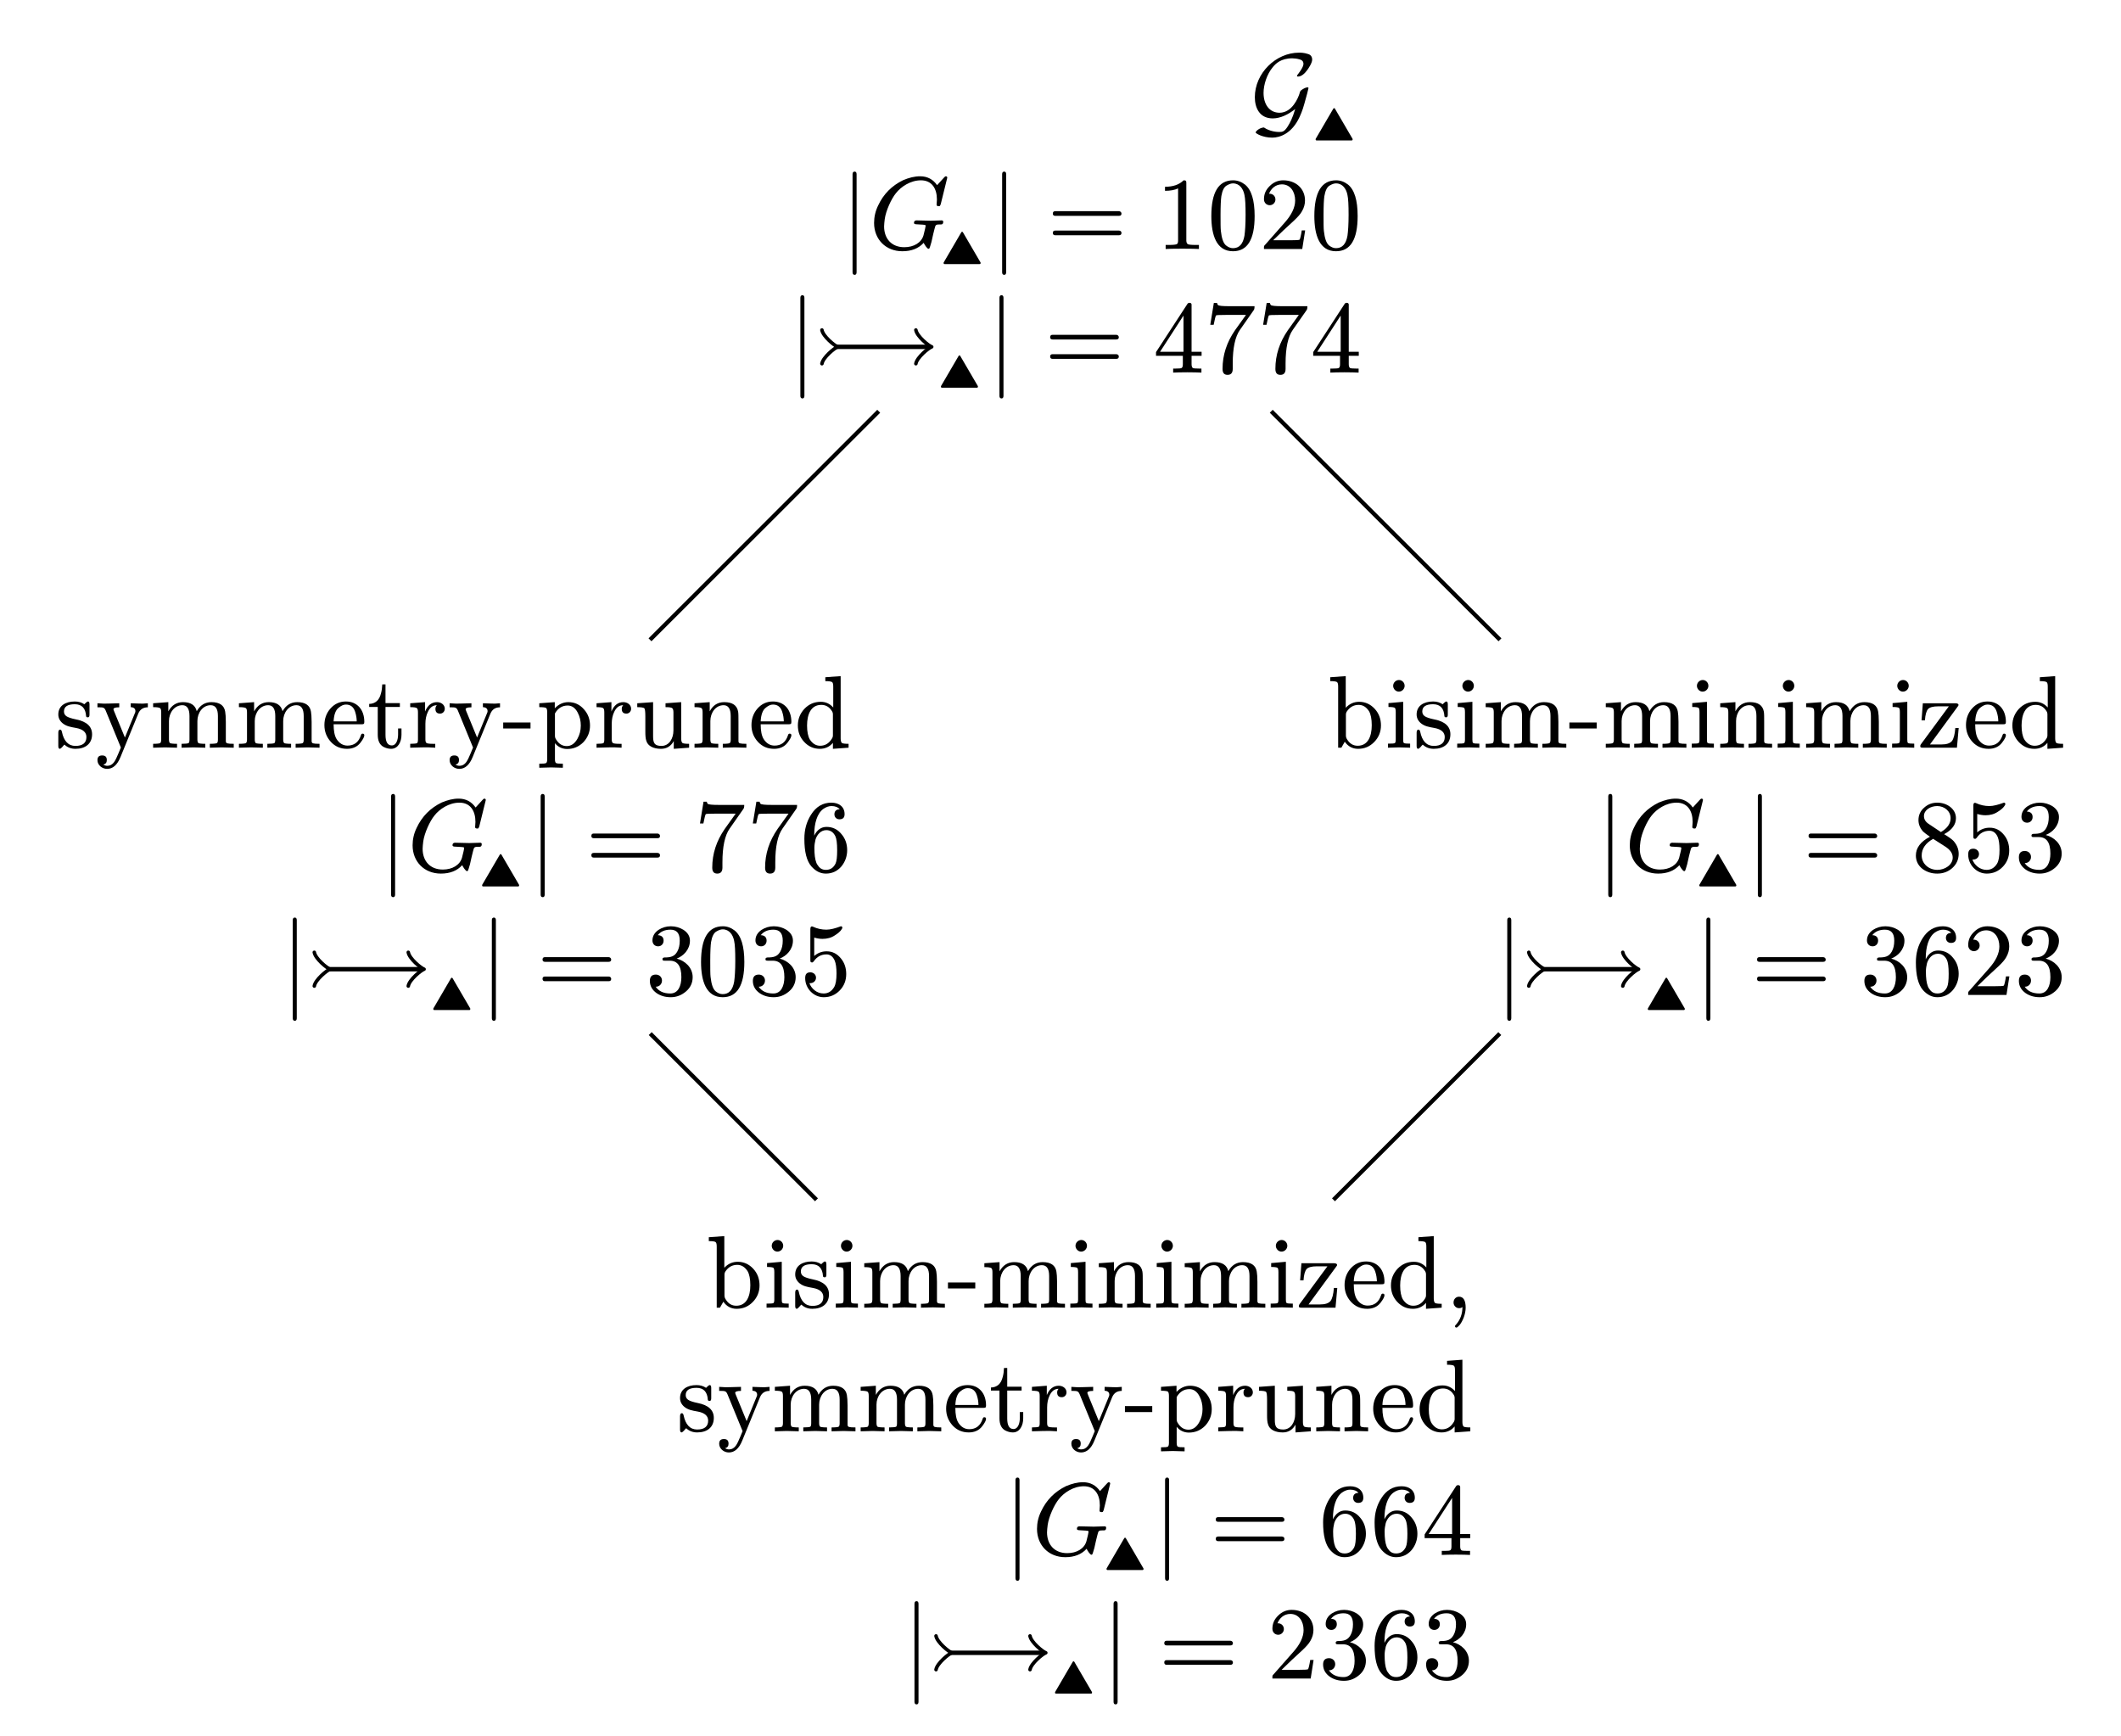 <?xml version="1.0" encoding="UTF-8"?>
<svg xmlns="http://www.w3.org/2000/svg" xmlns:xlink="http://www.w3.org/1999/xlink" width="205.14" height="167.86" viewBox="0 0 205.14 167.86">
<defs>
<g>
<g id="glyph-0-0">
<path d="M 4.344 -1.578 C 4.078 -0.672 3.812 -0.219 3.719 -0.062 C 3.328 0.625 3.125 0.641 2.781 0.641 C 2.609 0.641 1.906 0.609 1.312 0.203 C 0.875 0.234 0.516 0.578 0.516 0.688 C 0.516 0.781 1.203 1.188 2.125 1.188 C 2.844 1.188 4.016 0.812 4.766 -0.812 C 5.031 -1.375 5.188 -1.938 5.219 -2.062 C 5.422 -2.75 5.625 -3.547 5.625 -3.594 C 5.625 -3.656 5.609 -3.672 5.516 -3.672 C 5.438 -3.672 5.266 -3.625 5.047 -3.484 C 4.828 -3.344 4.812 -3.297 4.75 -3.047 C 4.641 -2.703 4.062 -1.219 2.828 -1.219 C 1.859 -1.219 1.281 -2.016 1.281 -3.141 C 1.281 -3.906 1.594 -4.938 2.172 -5.625 C 2.438 -5.953 2.938 -6.484 4.062 -6.484 C 4.25 -6.484 4.531 -6.453 4.781 -6.375 C 4.891 -6.344 5.141 -6.266 5.141 -5.938 C 5.141 -5.609 4.625 -4.969 4.578 -4.906 C 4.547 -4.859 4.516 -4.828 4.516 -4.781 C 4.516 -4.719 4.562 -4.719 4.625 -4.719 C 4.922 -4.719 5.25 -4.984 5.516 -5.359 C 5.594 -5.469 5.984 -6.016 5.984 -6.359 C 5.984 -6.766 5.688 -6.875 5.562 -6.906 C 5.188 -7.031 4.859 -7.031 4.719 -7.031 C 2.469 -7.031 0.438 -5.047 0.438 -2.719 C 0.438 -1.703 0.891 -0.672 2.172 -0.672 C 2.922 -0.672 3.688 -1.062 4.344 -1.578 Z M 4.344 -1.578 "/>
</g>
<g id="glyph-1-0">
<path d="M 3.859 -1 C 3.938 -1 3.969 -1.031 3.969 -1.109 C 3.969 -1.141 3.969 -1.156 3.953 -1.172 L 2.266 -4.062 C 2.25 -4.109 2.219 -4.125 2.188 -4.125 C 2.141 -4.125 2.109 -4.109 2.094 -4.062 L 0.406 -1.172 C 0.391 -1.156 0.391 -1.141 0.391 -1.109 C 0.391 -1.031 0.422 -1 0.5 -1 Z M 3.859 -1 "/>
</g>
<g id="glyph-2-0">
<path d="M 1.391 2.5 C 1.516 2.5 1.578 2.406 1.578 2.25 L 1.578 -7.234 C 1.578 -7.391 1.516 -7.484 1.391 -7.484 C 1.25 -7.484 1.188 -7.391 1.188 -7.234 L 1.188 2.25 C 1.188 2.406 1.25 2.5 1.391 2.5 Z M 1.391 2.5 "/>
</g>
<g id="glyph-2-1">
<path d="M 3.234 0.219 C 4.109 0.219 4.797 -0.047 5.297 -0.594 C 5.359 -0.453 5.625 -0.016 5.766 -0.016 C 5.812 -0.016 5.844 -0.047 5.859 -0.078 C 5.875 -0.125 5.953 -0.312 6.047 -0.672 L 6.219 -1.438 C 6.281 -1.672 6.312 -1.828 6.344 -1.938 C 6.453 -2.375 6.453 -2.375 7 -2.375 C 7.125 -2.375 7.188 -2.469 7.188 -2.625 C 7.188 -2.719 7.141 -2.766 7.031 -2.766 C 6.844 -2.766 6.188 -2.734 5.984 -2.734 L 4.609 -2.766 C 4.453 -2.766 4.359 -2.688 4.359 -2.531 C 4.359 -2.438 4.422 -2.406 4.547 -2.391 C 5.109 -2.359 5.406 -2.344 5.438 -2.328 C 5.469 -2.297 5.484 -2.266 5.484 -2.219 C 5.484 -2.141 5.406 -1.844 5.281 -1.328 C 5.078 -0.609 4.344 -0.172 3.422 -0.172 C 2.203 -0.172 1.469 -0.984 1.469 -2.188 C 1.469 -2.375 1.5 -2.625 1.531 -2.891 C 1.641 -3.703 2.172 -4.859 2.609 -5.391 C 3.094 -6.016 4.016 -6.641 5.031 -6.641 C 6.078 -6.641 6.578 -5.859 6.578 -4.781 C 6.578 -4.688 6.547 -4.359 6.547 -4.281 C 6.547 -4.188 6.609 -4.141 6.734 -4.141 C 6.781 -4.141 6.828 -4.141 6.859 -4.156 C 6.906 -4.234 6.938 -4.297 6.953 -4.359 L 7.578 -6.891 C 7.578 -6.984 7.531 -7.031 7.422 -7.031 C 7.391 -7.031 7.328 -6.984 7.25 -6.891 L 6.594 -6.172 C 6.203 -6.734 5.656 -7.031 4.953 -7.031 C 4.406 -7.031 3.875 -6.891 3.312 -6.656 C 2.219 -6.125 1.406 -5.312 0.891 -4.203 C 0.625 -3.656 0.5 -3.094 0.5 -2.516 C 0.5 -0.922 1.641 0.219 3.234 0.219 Z M 3.234 0.219 "/>
</g>
<g id="glyph-2-2">
<path d="M 6.953 -3.656 L 0.797 -3.656 C 0.641 -3.656 0.562 -3.578 0.562 -3.422 C 0.562 -3.281 0.641 -3.203 0.797 -3.203 L 6.953 -3.203 C 7.125 -3.203 7.203 -3.281 7.203 -3.422 C 7.203 -3.547 7.094 -3.656 6.953 -3.656 Z M 6.953 -1.781 L 0.797 -1.781 C 0.641 -1.781 0.562 -1.703 0.562 -1.562 C 0.562 -1.406 0.641 -1.328 0.797 -1.328 L 6.953 -1.328 C 7.125 -1.328 7.203 -1.406 7.203 -1.562 C 7.203 -1.688 7.094 -1.781 6.953 -1.781 Z M 6.953 -1.781 "/>
</g>
<g id="glyph-2-3">
<path d="M 2.688 -6.641 C 2.266 -6.219 1.672 -6.016 0.891 -6.016 L 0.891 -5.625 C 1.406 -5.625 1.828 -5.703 2.156 -5.859 L 2.156 -0.812 C 2.156 -0.641 2.125 -0.516 2.031 -0.469 C 1.938 -0.422 1.688 -0.391 1.297 -0.391 L 0.953 -0.391 L 0.953 0 C 1.203 -0.016 1.734 -0.031 2.562 -0.031 C 3.391 -0.031 3.922 -0.016 4.172 0 L 4.172 -0.391 L 3.828 -0.391 C 3.422 -0.391 3.172 -0.422 3.094 -0.469 C 3.016 -0.516 2.953 -0.641 2.953 -0.812 L 2.953 -6.344 C 2.953 -6.578 2.938 -6.641 2.688 -6.641 Z M 2.688 -6.641 "/>
</g>
<g id="glyph-2-4">
<path d="M 2.484 0.219 C 3.891 0.219 4.578 -0.922 4.578 -3.188 C 4.578 -4.719 4.266 -5.734 3.641 -6.234 C 3.297 -6.5 2.906 -6.641 2.5 -6.641 C 1.094 -6.641 0.391 -5.5 0.391 -3.188 C 0.391 -1.359 0.875 0.219 2.484 0.219 Z M 3.594 -5.219 C 3.672 -4.875 3.703 -4.234 3.703 -3.312 C 3.703 -2.391 3.656 -1.719 3.594 -1.281 C 3.453 -0.484 3.094 -0.078 2.484 -0.078 C 2.25 -0.078 2.031 -0.172 1.812 -0.344 C 1.547 -0.562 1.391 -1.031 1.312 -1.75 C 1.281 -2 1.281 -2.516 1.281 -3.312 C 1.281 -4.172 1.312 -4.781 1.359 -5.109 C 1.453 -5.656 1.625 -6.016 1.906 -6.156 C 2.125 -6.281 2.312 -6.344 2.484 -6.344 C 3.125 -6.344 3.484 -5.812 3.594 -5.219 Z M 3.594 -5.219 "/>
</g>
<g id="glyph-2-5">
<path d="M 2.359 -6.641 C 1.859 -6.641 1.422 -6.453 1.062 -6.094 C 0.688 -5.734 0.5 -5.328 0.5 -4.812 C 0.5 -4.469 0.75 -4.234 1.062 -4.234 C 1.359 -4.234 1.609 -4.484 1.609 -4.781 C 1.609 -5.109 1.359 -5.344 1.047 -5.344 C 1.016 -5.344 1 -5.344 0.984 -5.328 C 1.172 -5.828 1.609 -6.25 2.234 -6.25 C 3.047 -6.25 3.516 -5.547 3.516 -4.688 C 3.516 -4.016 3.172 -3.297 2.5 -2.547 L 0.625 -0.422 C 0.484 -0.281 0.5 -0.297 0.5 0 L 4.203 0 L 4.484 -1.797 L 4.156 -1.797 C 4.078 -1.281 4 -1 3.953 -0.906 C 3.891 -0.859 3.594 -0.844 3.047 -0.844 L 1.391 -0.844 L 2.359 -1.781 C 3.031 -2.422 3.891 -3.109 4.172 -3.641 C 4.375 -3.984 4.469 -4.344 4.469 -4.688 C 4.469 -5.859 3.562 -6.641 2.359 -6.641 Z M 2.359 -6.641 "/>
</g>
<g id="glyph-2-6">
<path d="M 3.516 -6.75 C 3.422 -6.75 3.344 -6.703 3.297 -6.609 L 0.281 -1.984 L 0.281 -1.625 L 2.875 -1.625 L 2.875 -0.812 C 2.875 -0.625 2.844 -0.516 2.766 -0.453 C 2.703 -0.406 2.516 -0.391 2.188 -0.391 L 1.938 -0.391 L 1.938 0 C 2.219 -0.016 2.688 -0.031 3.297 -0.031 C 3.922 -0.031 4.375 -0.016 4.672 0 L 4.672 -0.391 L 4.422 -0.391 C 4.094 -0.391 3.891 -0.406 3.828 -0.453 C 3.766 -0.516 3.719 -0.625 3.719 -0.812 L 3.719 -1.625 L 4.688 -1.625 L 4.688 -2.016 L 3.719 -2.016 L 3.719 -6.578 C 3.719 -6.672 3.656 -6.75 3.516 -6.75 Z M 2.938 -5.516 L 2.938 -2.016 L 0.672 -2.016 Z M 2.938 -5.516 "/>
</g>
<g id="glyph-2-7">
<path d="M 4.734 -6.016 C 4.812 -6.109 4.828 -6.234 4.828 -6.422 L 2.422 -6.422 C 1.734 -6.422 1.344 -6.453 1.281 -6.547 C 1.25 -6.578 1.219 -6.656 1.203 -6.734 L 0.891 -6.734 L 0.547 -4.625 L 0.875 -4.625 C 0.984 -5.188 1.062 -5.484 1.109 -5.531 C 1.141 -5.562 1.453 -5.578 2.047 -5.578 L 4 -5.578 L 2.938 -4.094 C 2.141 -2.938 1.734 -1.703 1.734 -0.359 C 1.734 0.031 1.891 0.219 2.219 0.219 C 2.547 0.219 2.719 0.031 2.719 -0.359 L 2.719 -0.875 C 2.719 -2.375 2.953 -3.484 3.422 -4.141 Z M 4.734 -6.016 "/>
</g>
<g id="glyph-2-8">
<path d="M 3.812 -5.031 C 4.141 -5.031 4.312 -5.188 4.312 -5.531 C 4.312 -6.25 3.766 -6.641 3.031 -6.641 C 2.203 -6.641 1.547 -6.25 1.062 -5.469 C 0.625 -4.781 0.422 -4.016 0.422 -3.156 C 0.422 -1.891 0.641 -1 1.109 -0.469 C 1.516 -0.016 1.969 0.219 2.5 0.219 C 3.109 0.219 3.609 -0.016 4 -0.469 C 4.359 -0.906 4.562 -1.438 4.562 -2.047 C 4.562 -2.656 4.375 -3.172 4.016 -3.594 C 3.641 -4.062 3.156 -4.297 2.562 -4.297 C 2.047 -4.297 1.641 -4 1.375 -3.453 L 1.375 -3.516 C 1.375 -4.641 1.656 -5.594 2.25 -6.031 C 2.516 -6.219 2.781 -6.312 3.047 -6.312 C 3.406 -6.312 3.672 -6.203 3.844 -6 C 3.5 -6 3.328 -5.812 3.328 -5.516 C 3.328 -5.234 3.531 -5.031 3.812 -5.031 Z M 3.422 -3.391 C 3.531 -3.156 3.594 -2.719 3.594 -2.047 C 3.594 -1.406 3.547 -0.984 3.438 -0.75 C 3.234 -0.344 2.938 -0.141 2.5 -0.141 C 2.219 -0.141 2 -0.234 1.828 -0.438 C 1.703 -0.594 1.609 -0.734 1.578 -0.844 C 1.453 -1.156 1.391 -1.625 1.391 -2.266 C 1.391 -2.547 1.438 -2.812 1.5 -3.078 C 1.641 -3.531 2 -3.984 2.547 -3.984 C 2.938 -3.984 3.234 -3.781 3.422 -3.391 Z M 3.422 -3.391 "/>
</g>
<g id="glyph-2-9">
<path d="M 3.016 -3.516 C 3.672 -3.766 4.297 -4.391 4.297 -5.25 C 4.297 -5.672 4.094 -6.016 3.672 -6.297 C 3.312 -6.516 2.906 -6.641 2.453 -6.641 C 2 -6.641 1.609 -6.516 1.266 -6.297 C 0.875 -6.031 0.672 -5.688 0.672 -5.266 C 0.672 -4.938 0.891 -4.703 1.219 -4.703 C 1.531 -4.703 1.75 -4.938 1.75 -5.25 C 1.75 -5.578 1.562 -5.766 1.188 -5.781 C 1.453 -6.125 1.859 -6.312 2.406 -6.312 C 3.016 -6.312 3.312 -5.969 3.312 -5.25 C 3.312 -4.828 3.234 -4.484 3.078 -4.203 C 2.812 -3.719 2.438 -3.625 1.828 -3.625 C 1.703 -3.609 1.641 -3.562 1.641 -3.469 C 1.641 -3.312 1.719 -3.312 1.906 -3.312 L 2.344 -3.312 C 3.094 -3.312 3.469 -2.797 3.469 -1.719 C 3.469 -0.875 3.156 -0.141 2.406 -0.141 C 1.75 -0.141 1.281 -0.359 0.984 -0.797 C 1.328 -0.781 1.594 -1.047 1.594 -1.391 C 1.594 -1.719 1.344 -1.969 1 -1.969 C 0.625 -1.969 0.422 -1.781 0.422 -1.359 C 0.422 -0.875 0.641 -0.484 1.078 -0.172 C 1.469 0.094 1.922 0.219 2.438 0.219 C 3 0.219 3.484 0.031 3.922 -0.344 C 4.344 -0.703 4.562 -1.172 4.562 -1.719 C 4.562 -2.656 3.812 -3.312 3.016 -3.516 Z M 3.016 -3.516 "/>
</g>
<g id="glyph-2-10">
<path d="M 1.172 -3.141 C 1.219 -3.141 1.281 -3.188 1.328 -3.25 C 1.641 -3.703 2.047 -3.922 2.562 -3.922 C 2.906 -3.922 3.188 -3.719 3.359 -3.312 C 3.469 -3.047 3.531 -2.625 3.531 -2.078 C 3.531 -1.453 3.453 -1.016 3.297 -0.75 C 3.047 -0.344 2.719 -0.141 2.281 -0.141 C 1.609 -0.141 1.094 -0.625 0.906 -1.141 C 0.938 -1.125 0.953 -1.141 1 -1.141 C 1.297 -1.141 1.547 -1.359 1.547 -1.672 C 1.547 -1.969 1.297 -2.188 1 -2.188 C 0.641 -2.188 0.5 -2 0.5 -1.625 C 0.5 -0.625 1.312 0.219 2.297 0.219 C 2.906 0.219 3.422 0 3.844 -0.438 C 4.266 -0.875 4.469 -1.406 4.469 -2.016 C 4.469 -2.594 4.312 -3.094 3.969 -3.516 C 3.594 -3.984 3.141 -4.219 2.578 -4.219 C 2.109 -4.219 1.703 -4.062 1.375 -3.766 L 1.375 -5.547 C 1.641 -5.469 1.906 -5.422 2.172 -5.422 C 2.625 -5.422 3.031 -5.531 3.375 -5.766 C 3.672 -5.953 3.891 -6.141 4 -6.312 C 4.062 -6.406 4.094 -6.453 4.094 -6.484 C 4.094 -6.594 4.047 -6.641 3.953 -6.641 C 3.406 -6.438 2.938 -6.312 2.547 -6.312 C 2.109 -6.312 1.672 -6.406 1.266 -6.594 C 1.219 -6.625 1.172 -6.625 1.141 -6.625 C 1.047 -6.625 1 -6.547 1 -6.344 L 1 -3.438 C 1 -3.234 1 -3.141 1.172 -3.141 Z M 1.172 -3.141 "/>
</g>
<g id="glyph-2-11">
<path d="M 2.5 -6.641 C 2 -6.641 1.578 -6.484 1.219 -6.156 C 0.859 -5.844 0.672 -5.438 0.672 -4.953 C 0.672 -4.547 0.828 -4.172 1.125 -3.844 C 1.203 -3.766 1.422 -3.594 1.781 -3.344 C 0.875 -2.875 0.422 -2.266 0.422 -1.531 C 0.422 -1 0.641 -0.562 1.062 -0.234 C 1.469 0.062 1.938 0.219 2.484 0.219 C 3.047 0.219 3.531 0.047 3.938 -0.312 C 4.344 -0.672 4.562 -1.141 4.562 -1.688 C 4.562 -2.156 4.391 -2.562 4.062 -2.938 C 3.953 -3.062 3.641 -3.297 3.156 -3.594 C 3.922 -4 4.297 -4.531 4.297 -5.141 C 4.297 -6.047 3.422 -6.641 2.5 -6.641 Z M 3.781 -5.141 C 3.781 -4.609 3.469 -4.172 2.844 -3.797 L 1.672 -4.578 C 1.359 -4.781 1.203 -5.031 1.203 -5.344 C 1.203 -5.938 1.844 -6.312 2.484 -6.312 C 3.172 -6.312 3.781 -5.828 3.781 -5.141 Z M 2.5 -0.141 C 1.672 -0.141 0.984 -0.734 0.984 -1.531 C 0.984 -2.188 1.359 -2.734 2.094 -3.141 L 3.266 -2.391 C 3.75 -2.078 3.984 -1.734 3.984 -1.328 C 3.984 -0.625 3.234 -0.141 2.5 -0.141 Z M 2.5 -0.141 "/>
</g>
<g id="glyph-3-0">
<path d="M 3.594 -1.297 C 3.594 -2.047 3.078 -2.531 2.047 -2.734 C 1.578 -2.828 1.266 -2.938 1.109 -3.047 C 0.953 -3.156 0.875 -3.312 0.875 -3.5 C 0.875 -3.969 1.219 -4.203 1.922 -4.203 C 2.609 -4.203 2.969 -3.812 3.016 -3.047 C 3.031 -2.969 3.078 -2.938 3.188 -2.938 C 3.297 -2.938 3.344 -3.016 3.344 -3.203 L 3.344 -4.188 C 3.344 -4.375 3.297 -4.469 3.203 -4.469 C 3.094 -4.469 2.938 -4.281 2.844 -4.203 C 2.594 -4.375 2.281 -4.469 1.922 -4.469 C 1.031 -4.469 0.328 -4.062 0.328 -3.219 C 0.328 -2.875 0.469 -2.594 0.75 -2.359 C 1.109 -2.078 1.438 -2.016 2.062 -1.906 C 2.719 -1.781 3.047 -1.484 3.047 -1.031 C 3.047 -0.469 2.688 -0.172 1.984 -0.172 C 1.297 -0.172 0.859 -0.641 0.672 -1.547 C 0.641 -1.672 0.594 -1.75 0.5 -1.75 C 0.391 -1.75 0.328 -1.641 0.328 -1.453 L 0.328 -0.172 C 0.328 0.016 0.375 0.109 0.484 0.109 C 0.516 0.109 0.547 0.078 0.625 0.016 C 0.812 -0.156 0.734 -0.125 0.922 -0.297 C 1.203 -0.031 1.562 0.109 1.984 0.109 C 2.938 0.109 3.594 -0.375 3.594 -1.297 Z M 3.594 -1.297 "/>
</g>
<g id="glyph-3-1">
<path d="M 1.125 2.047 C 1.672 2.047 2.109 1.672 2.422 0.891 L 4.141 -3.312 C 4.312 -3.703 4.609 -3.906 5.062 -3.906 L 5.062 -4.297 C 4.734 -4.266 4.469 -4.25 4.281 -4.266 L 3.406 -4.297 L 3.406 -3.922 C 3.703 -3.906 3.859 -3.781 3.859 -3.531 C 3.859 -3.469 3.844 -3.406 3.797 -3.312 L 2.844 -0.984 L 1.797 -3.531 C 1.766 -3.609 1.75 -3.672 1.734 -3.703 C 1.734 -3.844 1.922 -3.906 2.297 -3.906 L 2.297 -4.297 L 1.172 -4.266 C 0.938 -4.25 0.609 -4.266 0.188 -4.297 L 0.188 -3.906 C 0.719 -3.906 0.844 -3.922 0.984 -3.594 L 2.453 -0.016 L 2.219 0.547 C 1.938 1.188 1.75 1.75 1.125 1.75 C 0.984 1.75 0.875 1.703 0.75 1.641 C 0.984 1.578 1.094 1.438 1.094 1.203 C 1.094 0.891 0.953 0.75 0.641 0.75 C 0.344 0.75 0.188 0.891 0.188 1.203 C 0.188 1.688 0.641 2.047 1.125 2.047 Z M 1.125 2.047 "/>
</g>
<g id="glyph-3-2">
<path d="M 3.141 -4.109 C 3.594 -4.109 3.828 -3.766 3.828 -3.062 L 3.828 -0.781 C 3.828 -0.594 3.797 -0.484 3.734 -0.438 C 3.656 -0.406 3.422 -0.375 3.062 -0.375 L 3.062 0 L 4.219 -0.031 L 5.359 0 L 5.359 -0.375 C 5 -0.375 4.781 -0.406 4.703 -0.438 C 4.641 -0.484 4.594 -0.594 4.594 -0.781 L 4.594 -2.578 C 4.594 -3.375 5.109 -4.109 5.875 -4.109 C 6.344 -4.109 6.578 -3.766 6.578 -3.062 L 6.578 -0.781 C 6.578 -0.594 6.547 -0.484 6.469 -0.438 C 6.406 -0.406 6.172 -0.375 5.797 -0.375 L 5.797 0 L 6.953 -0.031 L 8.109 0 L 8.109 -0.375 C 7.781 -0.375 7.594 -0.391 7.484 -0.422 C 7.391 -0.453 7.344 -0.516 7.344 -0.641 L 7.344 -2.5 C 7.344 -2.969 7.312 -3.297 7.281 -3.484 C 7.188 -4.094 6.734 -4.406 5.953 -4.406 C 5.328 -4.406 4.859 -4.109 4.531 -3.531 C 4.391 -4.109 3.953 -4.406 3.203 -4.406 C 2.578 -4.406 2.109 -4.109 1.781 -3.516 L 1.781 -4.406 L 0.312 -4.297 L 0.312 -3.922 C 0.672 -3.922 0.891 -3.891 0.984 -3.828 C 1.062 -3.766 1.094 -3.641 1.094 -3.406 L 1.094 -0.781 C 1.094 -0.594 1.047 -0.484 0.984 -0.438 C 0.906 -0.406 0.688 -0.375 0.312 -0.375 L 0.312 0 L 1.469 -0.031 L 2.625 0 L 2.625 -0.375 C 2.25 -0.375 2.031 -0.406 1.953 -0.438 C 1.891 -0.484 1.844 -0.594 1.844 -0.781 L 1.844 -2.578 C 1.844 -3.391 2.375 -4.109 3.141 -4.109 Z M 3.141 -4.109 "/>
</g>
<g id="glyph-3-3">
<path d="M 4.141 -2.5 C 4.141 -3.656 3.469 -4.469 2.359 -4.469 C 1.75 -4.469 1.25 -4.234 0.844 -3.766 C 0.469 -3.328 0.281 -2.797 0.281 -2.188 C 0.281 -1.562 0.484 -1.031 0.906 -0.562 C 1.328 -0.109 1.844 0.109 2.469 0.109 C 3.031 0.109 3.469 -0.094 3.766 -0.484 C 4.016 -0.812 4.141 -1.047 4.141 -1.203 C 4.141 -1.312 4.078 -1.359 3.969 -1.359 C 3.891 -1.359 3.844 -1.312 3.812 -1.203 C 3.594 -0.531 3.156 -0.203 2.516 -0.203 C 2.078 -0.203 1.719 -0.422 1.453 -0.844 C 1.266 -1.156 1.172 -1.625 1.172 -2.266 L 3.859 -2.266 C 4.078 -2.266 4.141 -2.281 4.141 -2.5 Z M 3.25 -3.484 C 3.359 -3.156 3.406 -2.828 3.406 -2.547 L 1.172 -2.547 C 1.203 -3.203 1.375 -3.656 1.672 -3.875 C 1.922 -4.078 2.141 -4.172 2.359 -4.172 C 2.797 -4.172 3.094 -3.953 3.25 -3.484 Z M 3.25 -3.484 "/>
</g>
<g id="glyph-3-4">
<path d="M 3.312 -1.25 L 3.312 -1.859 L 2.984 -1.859 L 2.984 -1.281 C 2.984 -0.781 2.812 -0.219 2.375 -0.219 C 1.969 -0.219 1.766 -0.562 1.766 -1.234 L 1.766 -3.938 L 3.156 -3.938 L 3.156 -4.312 L 1.766 -4.312 L 1.766 -6.125 L 1.453 -6.125 C 1.438 -5.797 1.406 -5.516 1.328 -5.25 C 1.172 -4.594 0.781 -4.25 0.188 -4.234 L 0.188 -3.938 L 1.016 -3.938 L 1.016 -1.25 C 1.016 -0.672 1.203 -0.297 1.547 -0.094 C 1.812 0.047 2.062 0.109 2.312 0.109 C 2.969 0.109 3.312 -0.547 3.312 -1.25 Z M 3.312 -1.25 "/>
</g>
<g id="glyph-3-5">
<path d="M 3.625 -3.766 C 3.625 -4.156 3.266 -4.406 2.875 -4.406 C 2.359 -4.406 1.969 -4.109 1.719 -3.5 L 1.719 -4.406 L 0.281 -4.297 L 0.281 -3.922 C 0.625 -3.922 0.844 -3.891 0.922 -3.828 C 1 -3.766 1.031 -3.641 1.031 -3.406 L 1.031 -0.781 C 1.031 -0.594 1 -0.484 0.938 -0.438 C 0.875 -0.406 0.641 -0.375 0.281 -0.375 L 0.281 0 L 1.422 -0.031 C 1.844 -0.047 2.266 -0.031 2.703 0 L 2.703 -0.375 L 2.469 -0.375 C 2.141 -0.375 1.922 -0.406 1.859 -0.453 C 1.781 -0.516 1.75 -0.625 1.75 -0.812 L 1.75 -2.312 C 1.75 -2.734 1.828 -3.125 1.984 -3.453 C 2.188 -3.891 2.469 -4.109 2.859 -4.109 C 2.766 -4.016 2.719 -3.891 2.719 -3.766 C 2.719 -3.453 2.859 -3.297 3.172 -3.297 C 3.438 -3.297 3.625 -3.516 3.625 -3.766 Z M 3.625 -3.766 "/>
</g>
<g id="glyph-3-6">
<path d="M 0.109 -1.859 L 2.75 -1.859 L 2.75 -2.438 L 0.109 -2.438 Z M 0.109 -1.859 "/>
</g>
<g id="glyph-3-7">
<path d="M 2.969 0.125 C 3.594 0.125 4.109 -0.094 4.547 -0.531 C 4.969 -0.984 5.188 -1.516 5.188 -2.141 C 5.188 -2.75 5 -3.266 4.609 -3.703 C 4.203 -4.172 3.703 -4.406 3.094 -4.406 C 2.594 -4.406 2.156 -4.203 1.781 -3.812 L 1.781 -4.406 L 0.281 -4.297 L 0.281 -3.922 C 0.641 -3.922 0.875 -3.891 0.938 -3.844 C 1 -3.797 1.047 -3.672 1.047 -3.453 L 1.047 1.141 C 1.047 1.328 1 1.453 0.938 1.484 C 0.875 1.531 0.641 1.547 0.281 1.547 L 0.281 1.938 L 1.422 1.906 L 2.562 1.938 L 2.562 1.547 C 2.188 1.547 1.984 1.531 1.906 1.484 C 1.844 1.453 1.797 1.328 1.797 1.141 L 1.797 -0.438 C 2.031 -0.125 2.453 0.125 2.969 0.125 Z M 3.031 -4.078 C 3.438 -4.078 3.766 -3.844 4 -3.391 C 4.203 -3 4.297 -2.594 4.297 -2.141 C 4.297 -1.672 4.188 -1.25 3.969 -0.859 C 3.703 -0.391 3.359 -0.156 2.938 -0.156 C 2.516 -0.156 2.188 -0.359 1.938 -0.75 C 1.844 -0.875 1.797 -1 1.797 -1.141 L 1.797 -3.312 C 2.094 -3.828 2.5 -4.078 3.031 -4.078 Z M 3.031 -4.078 "/>
</g>
<g id="glyph-3-8">
<path d="M 2.656 -0.172 C 1.969 -0.172 1.844 -0.469 1.844 -1.109 L 1.844 -4.406 L 0.312 -4.297 L 0.312 -3.922 C 0.703 -3.922 0.938 -3.875 1 -3.812 C 1.062 -3.734 1.094 -3.484 1.094 -3.047 L 1.094 -1.578 C 1.094 -1.203 1.109 -0.891 1.188 -0.672 C 1.328 -0.156 1.891 0.109 2.609 0.109 C 3.156 0.109 3.562 -0.141 3.844 -0.641 L 3.844 0.109 L 5.328 0 L 5.328 -0.375 C 4.969 -0.375 4.766 -0.406 4.688 -0.453 C 4.609 -0.516 4.562 -0.656 4.562 -0.891 L 4.562 -4.406 L 3.047 -4.297 L 3.047 -3.922 C 3.406 -3.922 3.609 -3.891 3.688 -3.828 C 3.766 -3.766 3.812 -3.641 3.812 -3.406 L 3.812 -1.672 C 3.812 -0.875 3.391 -0.172 2.656 -0.172 Z M 2.656 -0.172 "/>
</g>
<g id="glyph-3-9">
<path d="M 3.125 -4.109 C 3.578 -4.109 3.812 -3.766 3.812 -3.062 L 3.812 -0.781 C 3.812 -0.594 3.781 -0.484 3.703 -0.438 C 3.641 -0.406 3.422 -0.375 3.047 -0.375 L 3.047 0 L 4.203 -0.031 L 5.328 0 L 5.328 -0.375 C 5.016 -0.375 4.812 -0.391 4.703 -0.422 C 4.609 -0.453 4.562 -0.516 4.562 -0.641 L 4.562 -2.5 C 4.562 -2.969 4.562 -3.297 4.531 -3.484 C 4.422 -4.094 3.984 -4.406 3.188 -4.406 C 2.562 -4.406 2.094 -4.109 1.781 -3.516 L 1.781 -4.406 L 0.312 -4.297 L 0.312 -3.922 C 0.672 -3.922 0.891 -3.891 0.984 -3.828 C 1.062 -3.766 1.094 -3.641 1.094 -3.406 L 1.094 -0.781 C 1.094 -0.594 1.047 -0.484 0.984 -0.438 C 0.906 -0.406 0.688 -0.375 0.312 -0.375 L 0.312 0 L 1.469 -0.031 L 2.609 0 L 2.609 -0.375 C 2.234 -0.375 2.031 -0.406 1.953 -0.438 C 1.891 -0.484 1.844 -0.594 1.844 -0.781 L 1.844 -2.578 C 1.844 -3.391 2.359 -4.109 3.125 -4.109 Z M 3.125 -4.109 "/>
</g>
<g id="glyph-3-10">
<path d="M 3.734 0.109 L 5.25 0 L 5.25 -0.375 C 4.891 -0.375 4.688 -0.406 4.609 -0.453 C 4.531 -0.516 4.484 -0.672 4.484 -0.891 L 4.484 -6.922 L 3 -6.812 L 3 -6.438 C 3.344 -6.438 3.562 -6.406 3.656 -6.344 C 3.734 -6.281 3.766 -6.141 3.766 -5.906 L 3.766 -3.891 C 3.438 -4.25 3.047 -4.438 2.562 -4.438 C 1.938 -4.438 1.422 -4.219 0.984 -3.766 C 0.562 -3.312 0.344 -2.781 0.344 -2.156 C 0.344 -1.547 0.531 -1.016 0.953 -0.562 C 1.359 -0.125 1.859 0.109 2.469 0.109 C 2.969 0.109 3.406 -0.078 3.734 -0.469 Z M 2.609 -4.141 C 3.031 -4.141 3.375 -3.953 3.625 -3.562 C 3.703 -3.453 3.734 -3.344 3.734 -3.219 L 3.734 -1.203 C 3.734 -1.078 3.703 -0.969 3.625 -0.859 C 3.344 -0.406 2.969 -0.188 2.5 -0.188 C 2.094 -0.188 1.766 -0.391 1.5 -0.797 C 1.328 -1.094 1.234 -1.547 1.234 -2.141 C 1.234 -3.234 1.609 -4.141 2.609 -4.141 Z M 2.609 -4.141 "/>
</g>
<g id="glyph-3-11">
<path d="M 2.969 0.109 C 3.594 0.109 4.109 -0.109 4.547 -0.562 C 4.969 -1 5.188 -1.531 5.188 -2.156 C 5.188 -2.766 5 -3.312 4.578 -3.766 C 4.172 -4.203 3.672 -4.438 3.078 -4.438 C 2.578 -4.438 2.141 -4.25 1.781 -3.859 L 1.781 -6.922 L 0.281 -6.812 L 0.281 -6.438 C 0.641 -6.438 0.859 -6.406 0.938 -6.344 C 1.016 -6.281 1.047 -6.141 1.047 -5.906 L 1.047 0 L 1.359 0 L 1.688 -0.578 C 2 -0.125 2.438 0.109 2.969 0.109 Z M 2.938 -0.188 C 2.516 -0.188 2.188 -0.375 1.938 -0.766 C 1.844 -0.891 1.797 -1.031 1.797 -1.172 L 1.797 -3.188 C 1.797 -3.312 1.828 -3.422 1.906 -3.531 C 2.188 -3.938 2.562 -4.141 3.031 -4.141 C 3.438 -4.141 3.766 -3.938 4.031 -3.531 C 4.203 -3.234 4.297 -2.781 4.297 -2.172 C 4.297 -1.094 3.922 -0.188 2.938 -0.188 Z M 2.938 -0.188 "/>
</g>
<g id="glyph-3-12">
<path d="M 1.938 -5.984 C 1.938 -6.297 1.688 -6.547 1.391 -6.547 C 1.094 -6.547 0.828 -6.297 0.828 -5.984 C 0.828 -5.688 1.078 -5.422 1.375 -5.422 C 1.688 -5.422 1.938 -5.688 1.938 -5.984 Z M 1.422 -0.031 L 2.469 0 L 2.469 -0.391 C 2.141 -0.391 1.938 -0.406 1.875 -0.453 C 1.812 -0.484 1.797 -0.594 1.797 -0.781 L 1.797 -4.438 L 0.375 -4.312 L 0.375 -3.938 C 0.703 -3.938 0.906 -3.906 0.984 -3.859 C 1.047 -3.812 1.078 -3.672 1.078 -3.438 L 1.078 -0.781 C 1.078 -0.594 1.047 -0.484 0.984 -0.438 C 0.906 -0.406 0.688 -0.391 0.328 -0.391 L 0.328 0 Z M 1.422 -0.031 "/>
</g>
<g id="glyph-3-13">
<path d="M 0.562 0 L 3.828 0 L 4 -1.906 L 3.672 -1.906 C 3.625 -1.281 3.516 -0.875 3.344 -0.641 C 3.156 -0.422 2.828 -0.312 2.297 -0.312 L 1.219 -0.312 L 3.875 -3.938 C 3.953 -4.031 3.984 -4.094 3.984 -4.125 C 3.984 -4.234 3.875 -4.297 3.688 -4.297 L 0.531 -4.297 L 0.406 -2.641 L 0.734 -2.641 C 0.766 -3.188 0.875 -3.547 1.031 -3.734 C 1.188 -3.906 1.516 -4 2.016 -4 L 3.047 -4 L 0.375 -0.375 C 0.312 -0.297 0.281 -0.234 0.281 -0.172 C 0.281 -0.016 0.344 0 0.562 0 Z M 0.562 0 "/>
</g>
<g id="glyph-3-14">
<path d="M 0.859 -0.5 C 0.859 -0.203 1.094 0.047 1.391 0.047 C 1.516 0.047 1.625 0.016 1.719 -0.062 C 1.719 0.594 1.516 1.172 1.094 1.641 C 1.031 1.688 1 1.75 1 1.781 C 1 1.875 1.047 1.922 1.141 1.922 C 1.203 1.922 1.297 1.844 1.438 1.688 C 1.734 1.328 2.031 0.625 2.031 0 C 2.031 -0.703 1.812 -1.062 1.391 -1.062 C 1.078 -1.062 0.859 -0.812 0.859 -0.5 Z M 0.859 -0.5 "/>
</g>
</g>
</defs>
<g fill="rgb(0%, 0%, 0%)" fill-opacity="1">
<use xlink:href="#glyph-0-0" x="120.928" y="12.123"/>
</g>
<g fill="rgb(0%, 0%, 0%)" fill-opacity="1">
<use xlink:href="#glyph-1-0" x="126.855" y="14.584"/>
</g>
<g fill="rgb(0%, 0%, 0%)" fill-opacity="1">
<use xlink:href="#glyph-2-0" x="81.27" y="24.079"/>
<use xlink:href="#glyph-2-1" x="84.04" y="24.079"/>
</g>
<g fill="rgb(0%, 0%, 0%)" fill-opacity="1">
<use xlink:href="#glyph-1-0" x="90.874" y="26.54"/>
</g>
<g fill="rgb(0%, 0%, 0%)" fill-opacity="1">
<use xlink:href="#glyph-2-0" x="95.737" y="24.079"/>
</g>
<g fill="rgb(0%, 0%, 0%)" fill-opacity="1">
<use xlink:href="#glyph-2-2" x="101.266" y="24.079"/>
</g>
<g fill="rgb(0%, 0%, 0%)" fill-opacity="1">
<use xlink:href="#glyph-2-3" x="111.787" y="24.079"/>
<use xlink:href="#glyph-2-4" x="116.768" y="24.079"/>
<use xlink:href="#glyph-2-5" x="121.749" y="24.079"/>
<use xlink:href="#glyph-2-4" x="126.731" y="24.079"/>
</g>
<g fill="rgb(0%, 0%, 0%)" fill-opacity="1">
<use xlink:href="#glyph-2-0" x="76.223" y="36.034"/>
</g>
<path fill="none" stroke-width="0.428" stroke-linecap="butt" stroke-linejoin="miter" stroke="rgb(0%, 0%, 0%)" stroke-opacity="1" stroke-miterlimit="10" d="M 1.395 0 L 10.481 0 " transform="matrix(1, 0, 0, -1, 79.324, 33.543)"/>
<path fill="none" stroke-width="0.343" stroke-linecap="round" stroke-linejoin="round" stroke="rgb(0%, 0%, 0%)" stroke-opacity="1" stroke-miterlimit="10" d="M 1.222 1.629 C 1.12 1.02 -0.001 0.102 -0.306 -0 C -0.001 -0.102 1.12 -1.02 1.222 -1.629 " transform="matrix(-1, 0, 0, 1, 80.718, 33.543)"/>
<path fill="none" stroke-width="0.343" stroke-linecap="round" stroke-linejoin="round" stroke="rgb(0%, 0%, 0%)" stroke-opacity="1" stroke-miterlimit="10" d="M -1.224 1.629 C -1.119 1.02 -0.001 0.102 0.307 0 C -0.001 -0.102 -1.119 -1.02 -1.224 -1.629 " transform="matrix(1, 0, 0, -1, 89.806, 33.543)"/>
<g fill="rgb(0%, 0%, 0%)" fill-opacity="1">
<use xlink:href="#glyph-1-0" x="90.615" y="38.495"/>
</g>
<g fill="rgb(0%, 0%, 0%)" fill-opacity="1">
<use xlink:href="#glyph-2-0" x="95.478" y="36.034"/>
</g>
<g fill="rgb(0%, 0%, 0%)" fill-opacity="1">
<use xlink:href="#glyph-2-2" x="101.007" y="36.034"/>
</g>
<g fill="rgb(0%, 0%, 0%)" fill-opacity="1">
<use xlink:href="#glyph-2-6" x="111.528" y="36.034"/>
<use xlink:href="#glyph-2-7" x="116.509" y="36.034"/>
</g>
<g fill="rgb(0%, 0%, 0%)" fill-opacity="1">
<use xlink:href="#glyph-2-7" x="121.62" y="36.034"/>
</g>
<g fill="rgb(0%, 0%, 0%)" fill-opacity="1">
<use xlink:href="#glyph-2-6" x="126.731" y="36.034"/>
</g>
<g fill="rgb(0%, 0%, 0%)" fill-opacity="1">
<use xlink:href="#glyph-3-0" x="5.312" y="72.309"/>
<use xlink:href="#glyph-3-1" x="9.237" y="72.309"/>
<use xlink:href="#glyph-3-2" x="14.498" y="72.309"/>
<use xlink:href="#glyph-3-2" x="22.796" y="72.309"/>
<use xlink:href="#glyph-3-3" x="31.095" y="72.309"/>
<use xlink:href="#glyph-3-4" x="35.519" y="72.309"/>
<use xlink:href="#glyph-3-5" x="39.394" y="72.309"/>
<use xlink:href="#glyph-3-1" x="43.299" y="72.309"/>
<use xlink:href="#glyph-3-6" x="48.56" y="72.309"/>
<use xlink:href="#glyph-3-7" x="51.877" y="72.309"/>
<use xlink:href="#glyph-3-5" x="57.416" y="72.309"/>
<use xlink:href="#glyph-3-8" x="61.322" y="72.309"/>
<use xlink:href="#glyph-3-9" x="66.861" y="72.309"/>
<use xlink:href="#glyph-3-3" x="72.4" y="72.309"/>
<use xlink:href="#glyph-3-10" x="76.824" y="72.309"/>
</g>
<g fill="rgb(0%, 0%, 0%)" fill-opacity="1">
<use xlink:href="#glyph-2-0" x="36.636" y="84.265"/>
<use xlink:href="#glyph-2-1" x="39.406" y="84.265"/>
</g>
<g fill="rgb(0%, 0%, 0%)" fill-opacity="1">
<use xlink:href="#glyph-1-0" x="46.24" y="86.726"/>
</g>
<g fill="rgb(0%, 0%, 0%)" fill-opacity="1">
<use xlink:href="#glyph-2-0" x="51.104" y="84.265"/>
</g>
<g fill="rgb(0%, 0%, 0%)" fill-opacity="1">
<use xlink:href="#glyph-2-2" x="56.633" y="84.265"/>
</g>
<g fill="rgb(0%, 0%, 0%)" fill-opacity="1">
<use xlink:href="#glyph-2-7" x="67.154" y="84.265"/>
</g>
<g fill="rgb(0%, 0%, 0%)" fill-opacity="1">
<use xlink:href="#glyph-2-7" x="72.265" y="84.265"/>
</g>
<g fill="rgb(0%, 0%, 0%)" fill-opacity="1">
<use xlink:href="#glyph-2-8" x="77.375" y="84.265"/>
</g>
<g fill="rgb(0%, 0%, 0%)" fill-opacity="1">
<use xlink:href="#glyph-2-0" x="27.126" y="96.22"/>
</g>
<path fill="none" stroke-width="0.428" stroke-linecap="butt" stroke-linejoin="miter" stroke="rgb(0%, 0%, 0%)" stroke-opacity="1" stroke-miterlimit="10" d="M 1.394 -0.001 L 10.484 -0.001 " transform="matrix(1, 0, 0, -1, 30.227, 93.729)"/>
<path fill="none" stroke-width="0.343" stroke-linecap="round" stroke-linejoin="round" stroke="rgb(0%, 0%, 0%)" stroke-opacity="1" stroke-miterlimit="10" d="M 1.222 1.63 C 1.121 1.017 -0 0.103 -0.305 0.001 C -0 -0.1 1.121 -1.018 1.222 -1.631 " transform="matrix(-1, 0, 0, 1, 31.621, 93.729)"/>
<path fill="none" stroke-width="0.343" stroke-linecap="round" stroke-linejoin="round" stroke="rgb(0%, 0%, 0%)" stroke-opacity="1" stroke-miterlimit="10" d="M -1.221 1.631 C -1.119 1.018 0.002 0.1 0.306 -0.001 C 0.002 -0.103 -1.119 -1.017 -1.221 -1.63 " transform="matrix(1, 0, 0, -1, 40.709, 93.729)"/>
<g fill="rgb(0%, 0%, 0%)" fill-opacity="1">
<use xlink:href="#glyph-1-0" x="41.518" y="98.681"/>
</g>
<g fill="rgb(0%, 0%, 0%)" fill-opacity="1">
<use xlink:href="#glyph-2-0" x="46.382" y="96.22"/>
</g>
<g fill="rgb(0%, 0%, 0%)" fill-opacity="1">
<use xlink:href="#glyph-2-2" x="51.911" y="96.22"/>
</g>
<g fill="rgb(0%, 0%, 0%)" fill-opacity="1">
<use xlink:href="#glyph-2-9" x="62.432" y="96.22"/>
<use xlink:href="#glyph-2-4" x="67.413" y="96.22"/>
<use xlink:href="#glyph-2-9" x="72.394" y="96.22"/>
<use xlink:href="#glyph-2-10" x="77.376" y="96.22"/>
</g>
<g fill="rgb(0%, 0%, 0%)" fill-opacity="1">
<use xlink:href="#glyph-3-11" x="128.377" y="72.309"/>
<use xlink:href="#glyph-3-12" x="133.916" y="72.309"/>
<use xlink:href="#glyph-3-0" x="136.686" y="72.309"/>
<use xlink:href="#glyph-3-12" x="140.611" y="72.309"/>
<use xlink:href="#glyph-3-2" x="143.381" y="72.309"/>
<use xlink:href="#glyph-3-6" x="151.68" y="72.309"/>
<use xlink:href="#glyph-3-2" x="154.997" y="72.309"/>
<use xlink:href="#glyph-3-12" x="163.296" y="72.309"/>
<use xlink:href="#glyph-3-9" x="166.066" y="72.309"/>
<use xlink:href="#glyph-3-12" x="171.605" y="72.309"/>
<use xlink:href="#glyph-3-2" x="174.374" y="72.309"/>
<use xlink:href="#glyph-3-12" x="182.673" y="72.309"/>
<use xlink:href="#glyph-3-13" x="185.443" y="72.309"/>
<use xlink:href="#glyph-3-3" x="189.866" y="72.309"/>
<use xlink:href="#glyph-3-10" x="194.29" y="72.309"/>
</g>
<g fill="rgb(0%, 0%, 0%)" fill-opacity="1">
<use xlink:href="#glyph-2-0" x="154.361" y="84.265"/>
<use xlink:href="#glyph-2-1" x="157.131" y="84.265"/>
</g>
<g fill="rgb(0%, 0%, 0%)" fill-opacity="1">
<use xlink:href="#glyph-1-0" x="163.965" y="86.726"/>
</g>
<g fill="rgb(0%, 0%, 0%)" fill-opacity="1">
<use xlink:href="#glyph-2-0" x="168.829" y="84.265"/>
</g>
<g fill="rgb(0%, 0%, 0%)" fill-opacity="1">
<use xlink:href="#glyph-2-2" x="174.358" y="84.265"/>
</g>
<g fill="rgb(0%, 0%, 0%)" fill-opacity="1">
<use xlink:href="#glyph-2-11" x="184.879" y="84.265"/>
<use xlink:href="#glyph-2-10" x="189.86" y="84.265"/>
<use xlink:href="#glyph-2-9" x="194.841" y="84.265"/>
</g>
<g fill="rgb(0%, 0%, 0%)" fill-opacity="1">
<use xlink:href="#glyph-2-0" x="144.592" y="96.22"/>
</g>
<path fill="none" stroke-width="0.428" stroke-linecap="butt" stroke-linejoin="miter" stroke="rgb(0%, 0%, 0%)" stroke-opacity="1" stroke-miterlimit="10" d="M 1.393 -0.001 L 10.483 -0.001 " transform="matrix(1, 0, 0, -1, 147.693, 93.729)"/>
<path fill="none" stroke-width="0.343" stroke-linecap="round" stroke-linejoin="round" stroke="rgb(0%, 0%, 0%)" stroke-opacity="1" stroke-miterlimit="10" d="M 1.223 1.63 C 1.122 1.017 0.001 0.103 -0.304 0.001 C 0.001 -0.1 1.122 -1.018 1.223 -1.631 " transform="matrix(-1, 0, 0, 1, 149.087, 93.729)"/>
<path fill="none" stroke-width="0.343" stroke-linecap="round" stroke-linejoin="round" stroke="rgb(0%, 0%, 0%)" stroke-opacity="1" stroke-miterlimit="10" d="M -1.222 1.631 C -1.12 1.018 0.001 0.1 0.305 -0.001 C 0.001 -0.103 -1.12 -1.017 -1.222 -1.63 " transform="matrix(1, 0, 0, -1, 158.175, 93.729)"/>
<g fill="rgb(0%, 0%, 0%)" fill-opacity="1">
<use xlink:href="#glyph-1-0" x="158.984" y="98.681"/>
</g>
<g fill="rgb(0%, 0%, 0%)" fill-opacity="1">
<use xlink:href="#glyph-2-0" x="163.848" y="96.22"/>
</g>
<g fill="rgb(0%, 0%, 0%)" fill-opacity="1">
<use xlink:href="#glyph-2-2" x="169.377" y="96.22"/>
</g>
<g fill="rgb(0%, 0%, 0%)" fill-opacity="1">
<use xlink:href="#glyph-2-9" x="179.898" y="96.22"/>
<use xlink:href="#glyph-2-8" x="184.879" y="96.22"/>
<use xlink:href="#glyph-2-5" x="189.86" y="96.22"/>
<use xlink:href="#glyph-2-9" x="194.842" y="96.22"/>
</g>
<g fill="rgb(0%, 0%, 0%)" fill-opacity="1">
<use xlink:href="#glyph-3-11" x="68.274" y="126.464"/>
<use xlink:href="#glyph-3-12" x="73.813" y="126.464"/>
<use xlink:href="#glyph-3-0" x="76.583" y="126.464"/>
<use xlink:href="#glyph-3-12" x="80.508" y="126.464"/>
<use xlink:href="#glyph-3-2" x="83.278" y="126.464"/>
<use xlink:href="#glyph-3-6" x="91.577" y="126.464"/>
<use xlink:href="#glyph-3-2" x="94.894" y="126.464"/>
<use xlink:href="#glyph-3-12" x="103.193" y="126.464"/>
<use xlink:href="#glyph-3-9" x="105.963" y="126.464"/>
<use xlink:href="#glyph-3-12" x="111.502" y="126.464"/>
<use xlink:href="#glyph-3-2" x="114.271" y="126.464"/>
<use xlink:href="#glyph-3-12" x="122.57" y="126.464"/>
<use xlink:href="#glyph-3-13" x="125.34" y="126.464"/>
<use xlink:href="#glyph-3-3" x="129.763" y="126.464"/>
<use xlink:href="#glyph-3-10" x="134.187" y="126.464"/>
<use xlink:href="#glyph-3-14" x="139.726" y="126.464"/>
</g>
<g fill="rgb(0%, 0%, 0%)" fill-opacity="1">
<use xlink:href="#glyph-3-0" x="65.445" y="138.419"/>
<use xlink:href="#glyph-3-1" x="69.37" y="138.419"/>
<use xlink:href="#glyph-3-2" x="74.631" y="138.419"/>
<use xlink:href="#glyph-3-2" x="82.929" y="138.419"/>
<use xlink:href="#glyph-3-3" x="91.228" y="138.419"/>
<use xlink:href="#glyph-3-4" x="95.652" y="138.419"/>
<use xlink:href="#glyph-3-5" x="99.527" y="138.419"/>
<use xlink:href="#glyph-3-1" x="103.432" y="138.419"/>
<use xlink:href="#glyph-3-6" x="108.693" y="138.419"/>
<use xlink:href="#glyph-3-7" x="112.01" y="138.419"/>
<use xlink:href="#glyph-3-5" x="117.549" y="138.419"/>
<use xlink:href="#glyph-3-8" x="121.455" y="138.419"/>
<use xlink:href="#glyph-3-9" x="126.994" y="138.419"/>
<use xlink:href="#glyph-3-3" x="132.533" y="138.419"/>
<use xlink:href="#glyph-3-10" x="136.957" y="138.419"/>
</g>
<g fill="rgb(0%, 0%, 0%)" fill-opacity="1">
<use xlink:href="#glyph-2-0" x="97.028" y="150.375"/>
<use xlink:href="#glyph-2-1" x="99.798" y="150.375"/>
</g>
<g fill="rgb(0%, 0%, 0%)" fill-opacity="1">
<use xlink:href="#glyph-1-0" x="106.632" y="152.836"/>
</g>
<g fill="rgb(0%, 0%, 0%)" fill-opacity="1">
<use xlink:href="#glyph-2-0" x="111.496" y="150.375"/>
</g>
<g fill="rgb(0%, 0%, 0%)" fill-opacity="1">
<use xlink:href="#glyph-2-2" x="117.025" y="150.375"/>
</g>
<g fill="rgb(0%, 0%, 0%)" fill-opacity="1">
<use xlink:href="#glyph-2-8" x="127.546" y="150.375"/>
<use xlink:href="#glyph-2-8" x="132.527" y="150.375"/>
<use xlink:href="#glyph-2-6" x="137.508" y="150.375"/>
</g>
<g fill="rgb(0%, 0%, 0%)" fill-opacity="1">
<use xlink:href="#glyph-2-0" x="87.259" y="162.33"/>
</g>
<path fill="none" stroke-width="0.428" stroke-linecap="butt" stroke-linejoin="miter" stroke="rgb(0%, 0%, 0%)" stroke-opacity="1" stroke-miterlimit="10" d="M 1.394 -0.001 L 10.484 -0.001 " transform="matrix(1, 0, 0, -1, 90.36, 159.839)"/>
<path fill="none" stroke-width="0.343" stroke-linecap="round" stroke-linejoin="round" stroke="rgb(0%, 0%, 0%)" stroke-opacity="1" stroke-miterlimit="10" d="M 1.223 1.63 C 1.121 1.02 -0 0.102 -0.305 0.001 C -0 -0.101 1.121 -1.019 1.223 -1.628 " transform="matrix(-1, 0, 0, 1, 91.754, 159.839)"/>
<path fill="none" stroke-width="0.343" stroke-linecap="round" stroke-linejoin="round" stroke="rgb(0%, 0%, 0%)" stroke-opacity="1" stroke-miterlimit="10" d="M -1.221 1.628 C -1.119 1.019 0.002 0.101 0.306 -0.001 C 0.002 -0.102 -1.119 -1.02 -1.221 -1.63 " transform="matrix(1, 0, 0, -1, 100.842, 159.839)"/>
<g fill="rgb(0%, 0%, 0%)" fill-opacity="1">
<use xlink:href="#glyph-1-0" x="101.651" y="164.791"/>
</g>
<g fill="rgb(0%, 0%, 0%)" fill-opacity="1">
<use xlink:href="#glyph-2-0" x="106.515" y="162.33"/>
</g>
<g fill="rgb(0%, 0%, 0%)" fill-opacity="1">
<use xlink:href="#glyph-2-2" x="112.044" y="162.33"/>
</g>
<g fill="rgb(0%, 0%, 0%)" fill-opacity="1">
<use xlink:href="#glyph-2-5" x="122.565" y="162.33"/>
<use xlink:href="#glyph-2-9" x="127.546" y="162.33"/>
<use xlink:href="#glyph-2-8" x="132.527" y="162.33"/>
<use xlink:href="#glyph-2-9" x="137.509" y="162.33"/>
</g>
<path fill="none" stroke-width="0.399" stroke-linecap="butt" stroke-linejoin="miter" stroke="rgb(0%, 0%, 0%)" stroke-opacity="1" stroke-miterlimit="10" d="M -18.983 -18.989 L -41.104 -41.091 " transform="matrix(1, 0, 0, -1, 103.971, 20.784)"/>
<path fill="none" stroke-width="0.399" stroke-linecap="butt" stroke-linejoin="miter" stroke="rgb(0%, 0%, 0%)" stroke-opacity="1" stroke-miterlimit="10" d="M 18.982 -18.989 L 41.103 -41.091 " transform="matrix(1, 0, 0, -1, 103.971, 20.784)"/>
<path fill="none" stroke-width="0.399" stroke-linecap="butt" stroke-linejoin="miter" stroke="rgb(0%, 0%, 0%)" stroke-opacity="1" stroke-miterlimit="10" d="M -41.084 -79.173 L -25.002 -95.247 " transform="matrix(1, 0, 0, -1, 103.971, 20.784)"/>
<path fill="none" stroke-width="0.399" stroke-linecap="butt" stroke-linejoin="miter" stroke="rgb(0%, 0%, 0%)" stroke-opacity="1" stroke-miterlimit="10" d="M 41.088 -79.173 L 25.002 -95.247 " transform="matrix(1, 0, 0, -1, 103.971, 20.784)"/>
</svg>
